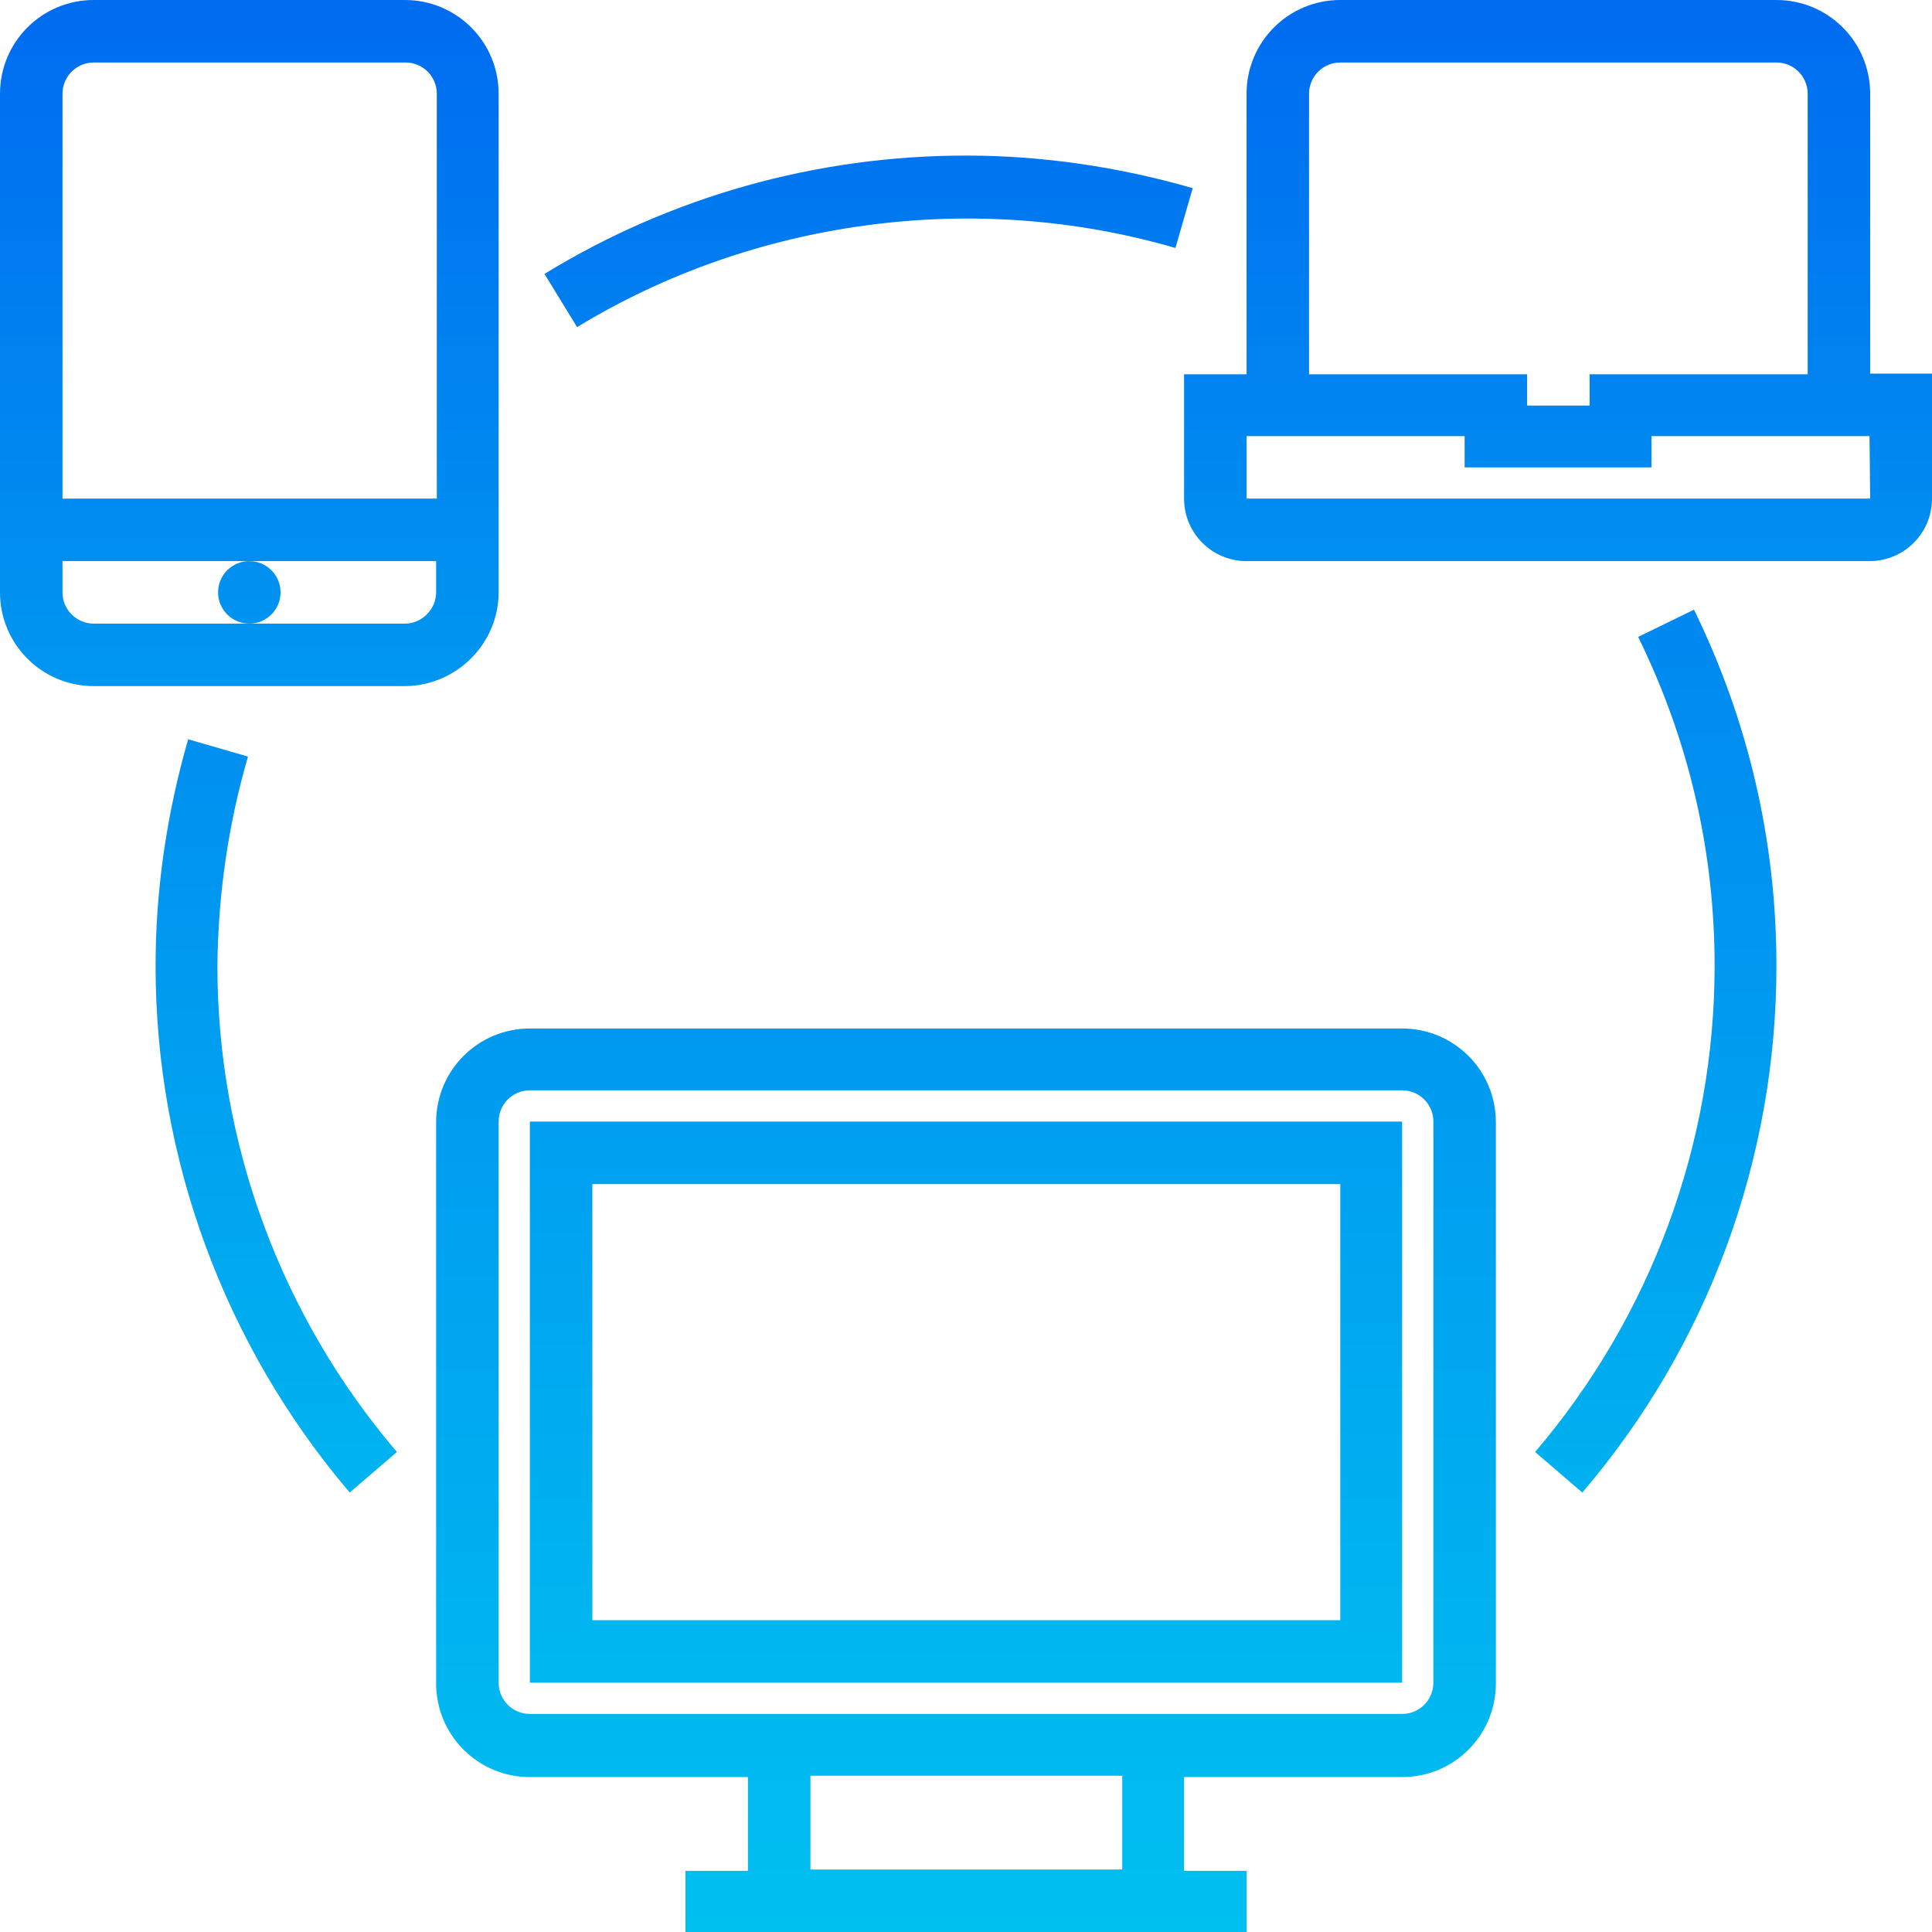 <?xml version="1.0" encoding="utf-8"?>
<!-- Generator: Adobe Illustrator 22.0.1, SVG Export Plug-In . SVG Version: 6.00 Build 0)  -->
<svg version="1.1" id="Layer_1" xmlns="http://www.w3.org/2000/svg" xmlns:xlink="http://www.w3.org/1999/xlink" x="0px" y="0px"
	 viewBox="0 0 290.6 290.6" style="enable-background:new 0 0 290.6 290.6;" xml:space="preserve">
<style type="text/css">
	.st0{fill:url(#SVGID_1_);}
	.st1{fill:url(#SVGID_2_);}
	.st2{fill:url(#SVGID_3_);}
	.st3{fill:url(#SVGID_4_);}
	.st4{fill:url(#SVGID_5_);}
	.st5{fill:url(#SVGID_6_);}
	.st6{fill:url(#SVGID_7_);}
	.st7{fill:url(#SVGID_8_);}
</style>
<g>
	<g>
		
			<linearGradient id="SVGID_1_" gradientUnits="userSpaceOnUse" x1="145.3" y1="287" x2="145.3" y2="1.998" gradientTransform="matrix(1 0 0 -1 0 292)">
			<stop  offset="0" style="stop-color:#006DF0"/>
			<stop  offset="1" style="stop-color:#00C0F0"/>
		</linearGradient>
		<path class="st0" d="M210.9,154.7H79.7c-7.8,0-14.1,6.3-14.1,14.1v84.4c0,7.8,6.3,14.1,14.1,14.1h32.8v14.1h-9.4v9.4h9.4h65.6h9.4
			v-9.4h-9.4v-14.1h32.8c7.8,0,14.1-6.3,14.1-14.1v-84.4C225,161,218.7,154.7,210.9,154.7z M168.8,281.2h-46.9v-14.1h46.9V281.2z
			 M215.6,253.1c0,2.6-2.1,4.7-4.7,4.7h-32.8h-65.6H79.7c-2.6,0-4.7-2.1-4.7-4.7v-84.4c0-2.6,2.1-4.7,4.7-4.7h131.2
			c2.6,0,4.7,2.1,4.7,4.7L215.6,253.1L215.6,253.1z"/>
		
			<linearGradient id="SVGID_2_" gradientUnits="userSpaceOnUse" x1="145.3" y1="287" x2="145.3" y2="1.998" gradientTransform="matrix(1 0 0 -1 0 292)">
			<stop  offset="0" style="stop-color:#006DF0"/>
			<stop  offset="1" style="stop-color:#00C3F0"/>
		</linearGradient>
		<path class="st1" d="M79.7,253.1h131.2v-84.4H79.7V253.1z M89.1,178.1h112.5v65.6H89.1C89.1,243.8,89.1,178.1,89.1,178.1z"/>
		
			<linearGradient id="SVGID_3_" gradientUnits="userSpaceOnUse" x1="37.5" y1="287" x2="37.5" y2="1.998" gradientTransform="matrix(1 0 0 -1 0 292)">
			<stop  offset="0" style="stop-color:#006DF0"/>
			<stop  offset="1" style="stop-color:#00E7F0"/>
		</linearGradient>
		<path class="st2" d="M75,89.1v-75C75,6.3,68.7,0,60.9,0H14.1C6.3,0,0,6.3,0,14.1v75c0,7.8,6.3,14.1,14.1,14.1H61
			C68.7,103.1,75,96.8,75,89.1z M14.1,9.4H61c2.6,0,4.7,2.1,4.7,4.7V75H9.4V14.1C9.4,11.5,11.5,9.4,14.1,9.4z M60.9,93.8H37.5H14.1
			c-2.6,0-4.7-2.1-4.7-4.7v-4.7h28.1h28.1v4.7C65.6,91.6,63.5,93.8,60.9,93.8z"/>
		
			<linearGradient id="SVGID_4_" gradientUnits="userSpaceOnUse" x1="37.5" y1="287" x2="37.5" y2="1.998" gradientTransform="matrix(1 0 0 -1 0 292)">
			<stop  offset="0" style="stop-color:#006DF0"/>
			<stop  offset="1" style="stop-color:#00E7F0"/>
		</linearGradient>
		<circle class="st3" cx="37.5" cy="89.1" r="4.7"/>
		
			<linearGradient id="SVGID_5_" gradientUnits="userSpaceOnUse" x1="234.35" y1="287" x2="234.35" y2="1.998" gradientTransform="matrix(1 0 0 -1 0 292)">
			<stop  offset="0" style="stop-color:#006DF0"/>
			<stop  offset="1" style="stop-color:#00E7F0"/>
		</linearGradient>
		<path class="st4" d="M281.3,56.2V14.1C281.3,6.3,275,0,267.2,0h-65.6c-7.8,0-14.1,6.3-14.1,14.1v42.2h-9.4V75
			c0,5.2,4.2,9.4,9.4,9.4h93.7c5.2,0,9.4-4.2,9.4-9.4V56.2H281.3z M196.9,14.1c0-2.6,2.1-4.7,4.7-4.7h65.6c2.6,0,4.7,2.1,4.7,4.7
			v42.2h-32.8V61h-9.4v-4.7h-32.8V14.1L196.9,14.1z M281.3,75h-93.8v-9.4h32.8v4.7h28.1v-4.7h32.8L281.3,75L281.3,75z"/>
		
			<linearGradient id="SVGID_6_" gradientUnits="userSpaceOnUse" x1="41.55" y1="287" x2="41.55" y2="1.998" gradientTransform="matrix(1 0 0 -1 0 292)">
			<stop  offset="0" style="stop-color:#006DF0"/>
			<stop  offset="1" style="stop-color:#00C9F0"/>
		</linearGradient>
		<path class="st5" d="M37.3,113.8l-9-2.6c-3.2,11.1-4.9,22.6-4.9,34.1c0,29,10.4,57.1,29.2,79.2l7.1-6.1
			c-17.4-20.4-27-46.3-27-73.1C32.8,134.7,34.3,124.1,37.3,113.8z"/>
		
			<linearGradient id="SVGID_7_" gradientUnits="userSpaceOnUse" x1="130.65" y1="287" x2="130.65" y2="1.998" gradientTransform="matrix(1 0 0 -1 0 292)">
			<stop  offset="0" style="stop-color:#006DF0"/>
			<stop  offset="1" style="stop-color:#00E7F0"/>
		</linearGradient>
		<path class="st6" d="M176.8,37.3l2.6-9c-11.1-3.2-22.6-4.9-34.1-4.9c-22.4,0-44.3,6.1-63.4,17.8l4.9,8
			C113.4,33,146.6,28.5,176.8,37.3z"/>
		
			<linearGradient id="SVGID_8_" gradientUnits="userSpaceOnUse" x1="249.05" y1="287" x2="249.05" y2="1.998" gradientTransform="matrix(1 0 0 -1 0 292)">
			<stop  offset="0" style="stop-color:#006DF0"/>
			<stop  offset="1" style="stop-color:#00C5F0"/>
		</linearGradient>
		<path class="st7" d="M246.4,95.8c7.6,15.5,11.5,32.1,11.5,49.5c0,26.8-9.6,52.7-27,73.1l7.1,6.1c18.9-22.1,29.2-50.2,29.2-79.2
			c0-18.8-4.2-36.8-12.4-53.6L246.4,95.8z"/>
	</g>
</g>
</svg>
